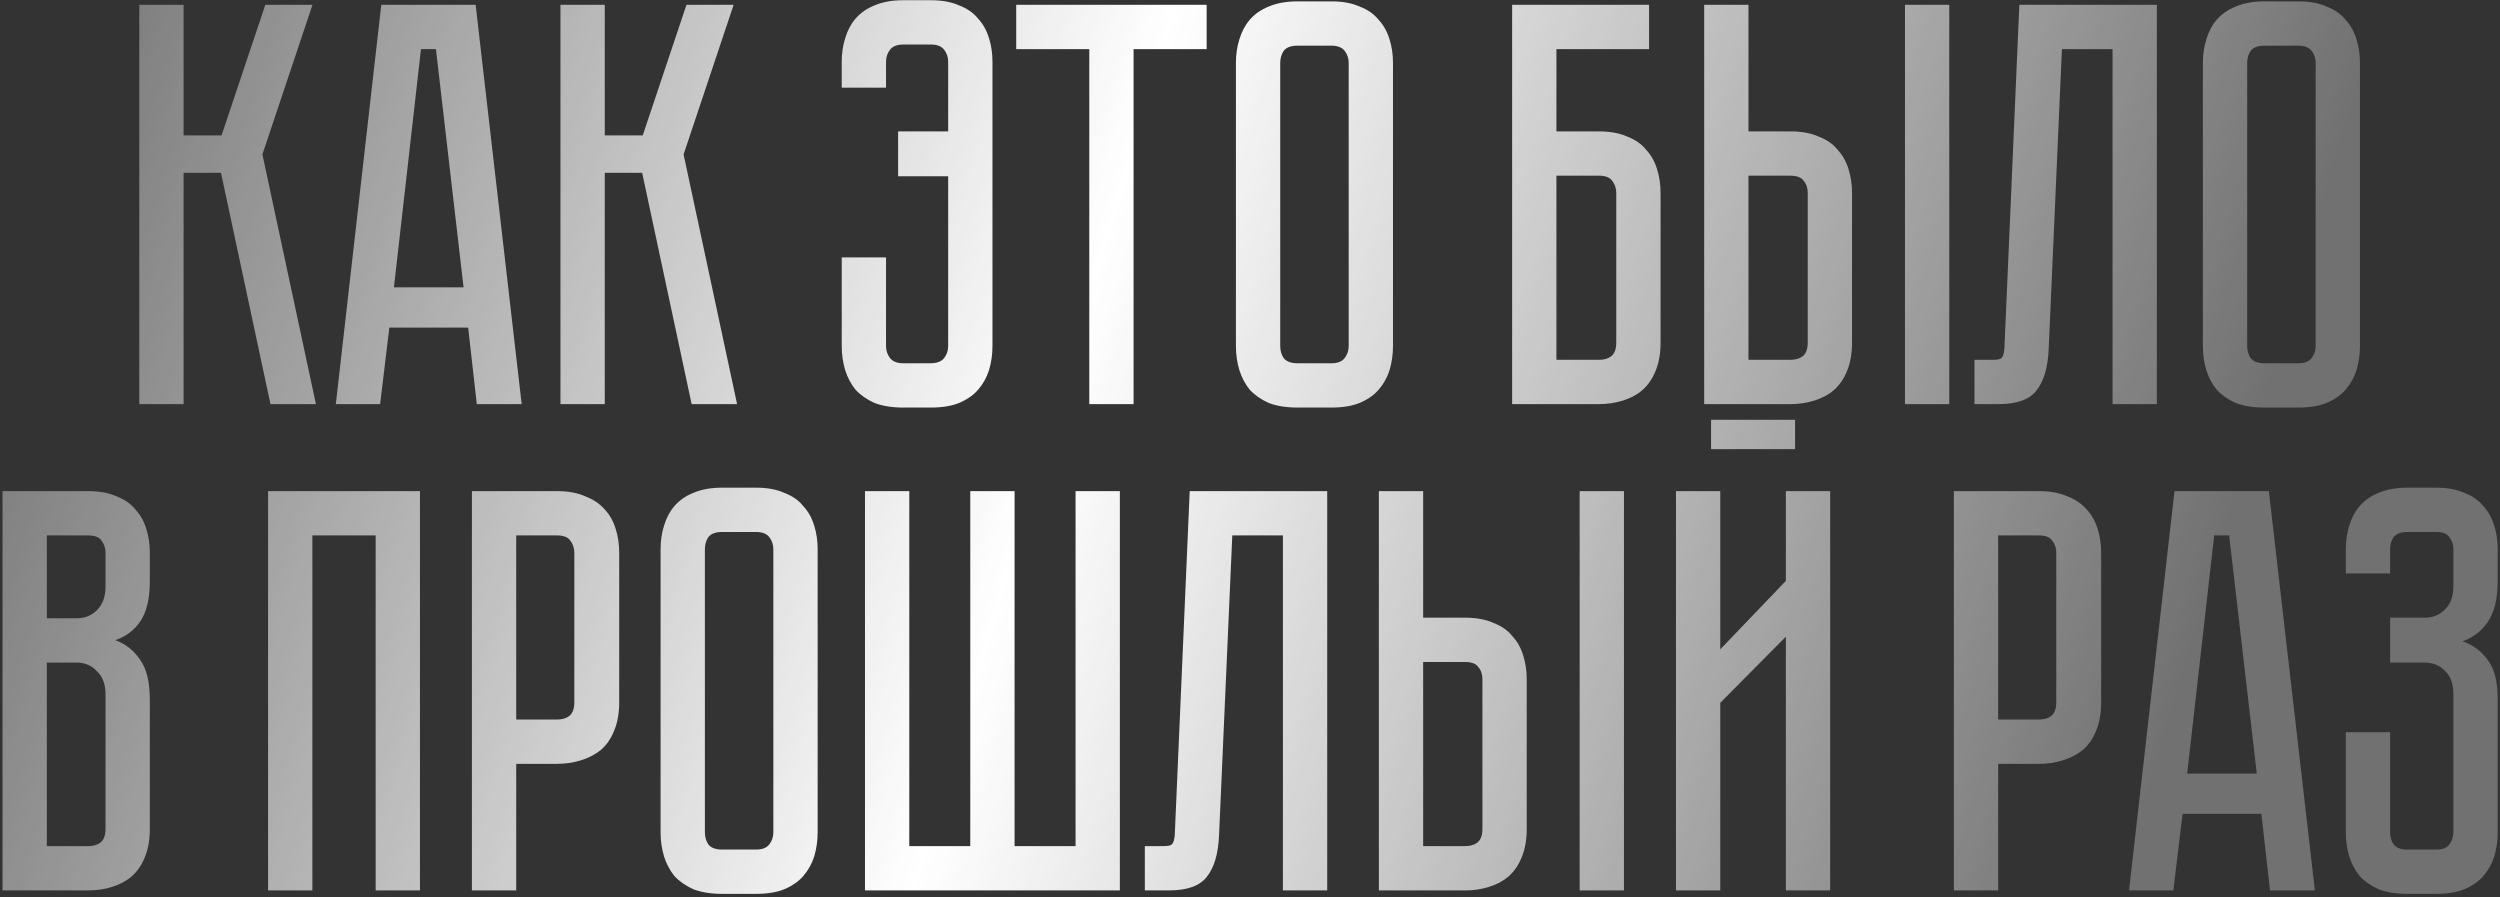 <?xml version="1.0" encoding="UTF-8"?> <svg xmlns="http://www.w3.org/2000/svg" width="365" height="131" viewBox="0 0 365 131" fill="none"><rect x="0" y="0" width="365" height="131" fill="#333333" stroke="none"/> <path d="M20.336 0.704H26.804V19.772H32.348L38.732 0.704H45.62L38.312 22.544L46.124 59H39.488L32.264 25.232H26.804V59H20.336V0.704ZM68.351 47.828H56.843L55.499 59H49.031L55.667 0.704H69.443L76.163 59H69.611L68.351 47.828ZM67.679 41.948L63.647 7.172H61.463L57.515 41.948H67.679ZM81.827 0.704H88.295V19.772H93.839L100.223 0.704H107.111L99.803 22.544L107.615 59H100.979L93.755 25.232H88.295V59H81.827V0.704ZM135.912 0.032C137.536 0.032 138.908 0.284 140.028 0.788C141.204 1.236 142.128 1.88 142.8 2.72C143.528 3.504 144.06 4.456 144.396 5.576C144.732 6.64 144.9 7.788 144.9 9.02V50.516C144.9 51.748 144.732 52.924 144.396 54.044C144.06 55.108 143.528 56.06 142.8 56.9C142.128 57.684 141.204 58.328 140.028 58.832C138.908 59.28 137.536 59.504 135.912 59.504H131.88C130.256 59.504 128.856 59.28 127.68 58.832C126.56 58.328 125.636 57.684 124.908 56.9C124.236 56.06 123.732 55.108 123.396 54.044C123.06 52.924 122.892 51.748 122.892 50.516V37.58H129.36V50.516C129.36 51.188 129.556 51.776 129.948 52.28C130.34 52.784 130.984 53.036 131.88 53.036H135.828C136.78 53.036 137.452 52.784 137.844 52.28C138.236 51.776 138.432 51.188 138.432 50.516V25.736H131.124V19.184H138.432V9.02C138.432 8.348 138.236 7.76 137.844 7.256C137.452 6.752 136.808 6.5 135.912 6.5H131.88C130.984 6.5 130.34 6.752 129.948 7.256C129.556 7.76 129.36 8.348 129.36 9.02V12.8H122.892V9.02C122.892 7.788 123.06 6.64 123.396 5.576C123.732 4.456 124.236 3.504 124.908 2.72C125.636 1.88 126.56 1.236 127.68 0.788C128.856 0.284 130.256 0.032 131.88 0.032H135.912ZM176.171 0.704V7.172H165.503V59H159.035V7.172H148.367V0.704H176.171ZM194.389 0.2C196.013 0.2 197.385 0.452 198.505 0.956C199.681 1.404 200.605 2.048 201.277 2.888C202.005 3.672 202.537 4.624 202.873 5.744C203.209 6.808 203.377 7.956 203.377 9.188V50.516C203.377 51.748 203.209 52.924 202.873 54.044C202.537 55.108 202.005 56.06 201.277 56.9C200.605 57.684 199.681 58.328 198.505 58.832C197.385 59.28 196.013 59.504 194.389 59.504H189.433C187.809 59.504 186.409 59.28 185.233 58.832C184.113 58.328 183.189 57.684 182.461 56.9C181.789 56.06 181.285 55.108 180.949 54.044C180.613 52.924 180.445 51.748 180.445 50.516V9.188C180.445 7.956 180.613 6.808 180.949 5.744C181.285 4.624 181.789 3.672 182.461 2.888C183.189 2.048 184.113 1.404 185.233 0.956C186.409 0.452 187.809 0.2 189.433 0.2H194.389ZM194.389 53.036C195.285 53.036 195.929 52.784 196.321 52.28C196.713 51.776 196.909 51.188 196.909 50.516V9.188C196.909 8.516 196.713 7.928 196.321 7.424C195.929 6.92 195.285 6.668 194.389 6.668H189.433C188.481 6.668 187.809 6.92 187.417 7.424C187.081 7.928 186.913 8.516 186.913 9.188V50.516C186.913 51.188 187.081 51.776 187.417 52.28C187.809 52.784 188.481 53.036 189.433 53.036H194.389ZM233.455 19.184C235.079 19.184 236.451 19.436 237.571 19.94C238.747 20.388 239.671 21.032 240.343 21.872C241.071 22.656 241.603 23.608 241.939 24.728C242.275 25.792 242.443 26.94 242.443 28.172V50.012C242.443 51.636 242.191 53.036 241.687 54.212C241.239 55.332 240.595 56.256 239.755 56.984C238.971 57.656 238.019 58.16 236.899 58.496C235.835 58.832 234.687 59 233.455 59H220.771V0.704H240.763V7.172H227.239V19.184H233.455ZM235.975 28.172C235.975 27.5 235.779 26.912 235.387 26.408C235.051 25.904 234.407 25.652 233.455 25.652H227.239V52.532H233.455C234.183 52.532 234.771 52.364 235.219 52.028C235.723 51.636 235.975 50.964 235.975 50.012V28.172ZM261.41 19.184C263.034 19.184 264.406 19.436 265.526 19.94C266.702 20.388 267.626 21.032 268.298 21.872C269.026 22.656 269.558 23.608 269.894 24.728C270.23 25.792 270.398 26.94 270.398 28.172V50.012C270.398 51.636 270.146 53.036 269.642 54.212C269.194 55.332 268.55 56.256 267.71 56.984C266.926 57.656 265.974 58.16 264.854 58.496C263.79 58.832 262.642 59 261.41 59H248.81V0.704H255.278V19.184H261.41ZM263.93 28.172C263.93 27.444 263.734 26.856 263.342 26.408C263.006 25.904 262.362 25.652 261.41 25.652H255.278V52.532H261.41C262.138 52.532 262.726 52.364 263.174 52.028C263.678 51.636 263.93 50.964 263.93 50.012V28.172ZM284.594 0.704V59H278.126V0.704H284.594ZM314.901 0.704V59H308.433V7.172H301.041L299.109 50.936C298.997 53.624 298.409 55.64 297.345 56.984C296.337 58.328 294.489 59 291.801 59H288.273V52.532H290.961C291.633 52.532 292.053 52.448 292.221 52.28C292.445 52.056 292.585 51.608 292.641 50.936L294.825 0.704H314.901ZM335.565 0.2C337.189 0.2 338.561 0.452 339.681 0.956C340.857 1.404 341.781 2.048 342.453 2.888C343.181 3.672 343.713 4.624 344.049 5.744C344.385 6.808 344.553 7.956 344.553 9.188V50.516C344.553 51.748 344.385 52.924 344.049 54.044C343.713 55.108 343.181 56.06 342.453 56.9C341.781 57.684 340.857 58.328 339.681 58.832C338.561 59.28 337.189 59.504 335.565 59.504H330.609C328.985 59.504 327.585 59.28 326.409 58.832C325.289 58.328 324.365 57.684 323.637 56.9C322.965 56.06 322.461 55.108 322.125 54.044C321.789 52.924 321.621 51.748 321.621 50.516V9.188C321.621 7.956 321.789 6.808 322.125 5.744C322.461 4.624 322.965 3.672 323.637 2.888C324.365 2.048 325.289 1.404 326.409 0.956C327.585 0.452 328.985 0.2 330.609 0.2H335.565ZM335.565 53.036C336.461 53.036 337.105 52.784 337.497 52.28C337.889 51.776 338.085 51.188 338.085 50.516V9.188C338.085 8.516 337.889 7.928 337.497 7.424C337.105 6.92 336.461 6.668 335.565 6.668H330.609C329.657 6.668 328.985 6.92 328.593 7.424C328.257 7.928 328.089 8.516 328.089 9.188V50.516C328.089 51.188 328.257 51.776 328.593 52.28C328.985 52.784 329.657 53.036 330.609 53.036H335.565ZM12.886 71.704C14.51 71.704 15.882 71.956 17.002 72.46C18.178 72.908 19.102 73.552 19.774 74.392C20.502 75.176 21.034 76.128 21.37 77.248C21.706 78.312 21.874 79.46 21.874 80.692V84.808C21.874 87.44 21.398 89.428 20.446 90.772C19.55 92.06 18.346 92.956 16.834 93.46C18.346 94.02 19.55 94.972 20.446 96.316C21.398 97.604 21.874 99.564 21.874 102.196V121.012C21.874 122.636 21.622 124.036 21.118 125.212C20.67 126.332 20.026 127.256 19.186 127.984C18.402 128.656 17.45 129.16 16.33 129.496C15.266 129.832 14.118 130 12.886 130H0.37V71.704H12.886ZM15.406 101.356C15.406 99.9 14.986 98.78 14.146 97.996C13.362 97.156 12.382 96.736 11.206 96.736H6.838V123.532H12.886C13.614 123.532 14.202 123.364 14.65 123.028C15.154 122.636 15.406 121.964 15.406 121.012V101.356ZM15.406 80.692C15.406 80.02 15.21 79.432 14.818 78.928C14.482 78.424 13.838 78.172 12.886 78.172H6.838V90.268H11.206C12.382 90.268 13.362 89.876 14.146 89.092C14.986 88.252 15.406 87.104 15.406 85.648V80.692ZM61.314 71.704V130H54.846V78.172H45.606V130H39.138V71.704H61.314ZM90.403 102.532C90.403 104.156 90.151 105.556 89.647 106.732C89.199 107.852 88.555 108.776 87.715 109.504C86.875 110.176 85.895 110.68 84.775 111.016C83.711 111.352 82.563 111.52 81.331 111.52H75.367V130H68.899V71.704H81.331C82.955 71.704 84.327 71.956 85.447 72.46C86.623 72.908 87.575 73.552 88.303 74.392C89.031 75.176 89.563 76.128 89.899 77.248C90.235 78.312 90.403 79.46 90.403 80.692V102.532ZM83.851 80.692C83.851 80.02 83.655 79.432 83.263 78.928C82.927 78.424 82.283 78.172 81.331 78.172H75.367V105.052H81.331C82.059 105.052 82.647 104.884 83.095 104.548C83.599 104.156 83.851 103.484 83.851 102.532V80.692ZM110.389 71.2C112.013 71.2 113.385 71.452 114.505 71.956C115.681 72.404 116.605 73.048 117.277 73.888C118.005 74.672 118.537 75.624 118.873 76.744C119.209 77.808 119.377 78.956 119.377 80.188V121.516C119.377 122.748 119.209 123.924 118.873 125.044C118.537 126.108 118.005 127.06 117.277 127.9C116.605 128.684 115.681 129.328 114.505 129.832C113.385 130.28 112.013 130.504 110.389 130.504H105.433C103.809 130.504 102.409 130.28 101.233 129.832C100.113 129.328 99.189 128.684 98.461 127.9C97.789 127.06 97.285 126.108 96.949 125.044C96.613 123.924 96.445 122.748 96.445 121.516V80.188C96.445 78.956 96.613 77.808 96.949 76.744C97.285 75.624 97.789 74.672 98.461 73.888C99.189 73.048 100.113 72.404 101.233 71.956C102.409 71.452 103.809 71.2 105.433 71.2H110.389ZM110.389 124.036C111.285 124.036 111.929 123.784 112.321 123.28C112.713 122.776 112.909 122.188 112.909 121.516V80.188C112.909 79.516 112.713 78.928 112.321 78.424C111.929 77.92 111.285 77.668 110.389 77.668H105.433C104.481 77.668 103.809 77.92 103.417 78.424C103.081 78.928 102.913 79.516 102.913 80.188V121.516C102.913 122.188 103.081 122.776 103.417 123.28C103.809 123.784 104.481 124.036 105.433 124.036H110.389ZM157.032 123.532V71.704H163.5V130H126.288V71.704H132.756V123.532H141.66V71.704H148.128V123.532H157.032ZM193.774 71.704V130H187.306V78.172H179.914L177.982 121.936C177.87 124.624 177.282 126.64 176.218 127.984C175.21 129.328 173.362 130 170.674 130H167.146V123.532H169.834C170.506 123.532 170.926 123.448 171.094 123.28C171.318 123.056 171.458 122.608 171.514 121.936L173.698 71.704H193.774ZM213.914 90.184C215.538 90.184 216.91 90.436 218.03 90.94C219.206 91.388 220.13 92.032 220.802 92.872C221.53 93.656 222.062 94.608 222.398 95.728C222.734 96.792 222.902 97.94 222.902 99.172V121.012C222.902 122.636 222.65 124.036 222.146 125.212C221.698 126.332 221.054 127.256 220.214 127.984C219.43 128.656 218.478 129.16 217.358 129.496C216.294 129.832 215.146 130 213.914 130H201.314V71.704H207.782V90.184H213.914ZM216.434 99.172C216.434 98.444 216.238 97.856 215.846 97.408C215.51 96.904 214.866 96.652 213.914 96.652H207.782V123.532H213.914C214.642 123.532 215.23 123.364 215.678 123.028C216.182 122.636 216.434 121.964 216.434 121.012V99.172ZM237.098 71.704V130H230.63V71.704H237.098ZM262.08 65.572H249.816V61.288H262.08V65.572ZM260.736 130V92.956L251.16 102.616V130H244.692V71.704H251.16V94.804L260.736 84.808V71.704H267.204V130H260.736ZM306.768 102.532C306.768 104.156 306.516 105.556 306.012 106.732C305.564 107.852 304.92 108.776 304.08 109.504C303.24 110.176 302.26 110.68 301.14 111.016C300.076 111.352 298.928 111.52 297.696 111.52H291.732V130H285.264V71.704H297.696C299.32 71.704 300.692 71.956 301.812 72.46C302.988 72.908 303.94 73.552 304.668 74.392C305.396 75.176 305.928 76.128 306.264 77.248C306.6 78.312 306.768 79.46 306.768 80.692V102.532ZM300.216 80.692C300.216 80.02 300.02 79.432 299.628 78.928C299.292 78.424 298.648 78.172 297.696 78.172H291.732V105.052H297.696C298.424 105.052 299.012 104.884 299.46 104.548C299.964 104.156 300.216 103.484 300.216 102.532V80.692ZM330.162 118.828H318.654L317.31 130H310.842L317.478 71.704H331.254L337.974 130H331.422L330.162 118.828ZM329.49 112.948L325.458 78.172H323.274L319.326 112.948H329.49ZM355.677 71.2C357.301 71.2 358.673 71.452 359.793 71.956C360.969 72.404 361.893 73.048 362.565 73.888C363.293 74.672 363.825 75.624 364.161 76.744C364.497 77.808 364.665 78.956 364.665 80.188V84.808C364.665 87.384 364.189 89.372 363.237 90.772C362.341 92.116 361.109 93.068 359.541 93.628C361.109 94.188 362.341 95.112 363.237 96.4C364.189 97.632 364.665 99.536 364.665 102.112V121.516C364.665 122.748 364.497 123.924 364.161 125.044C363.825 126.108 363.293 127.06 362.565 127.9C361.893 128.684 360.969 129.328 359.793 129.832C358.673 130.28 357.301 130.504 355.677 130.504H351.477C349.853 130.504 348.453 130.28 347.277 129.832C346.157 129.328 345.233 128.684 344.505 127.9C343.833 127.06 343.329 126.108 342.993 125.044C342.657 123.924 342.489 122.748 342.489 121.516V106.9H348.957V121.516C348.957 122.188 349.125 122.776 349.461 123.28C349.853 123.784 350.525 124.036 351.477 124.036H355.677C356.629 124.036 357.273 123.784 357.609 123.28C358.001 122.776 358.197 122.188 358.197 121.516V101.356C358.197 99.844 357.777 98.696 356.937 97.912C356.153 97.128 355.173 96.736 353.997 96.736H348.957V90.184H353.997C355.173 90.184 356.153 89.792 356.937 89.008C357.777 88.224 358.197 87.076 358.197 85.564V80.188C358.197 79.516 358.001 78.928 357.609 78.424C357.273 77.92 356.629 77.668 355.677 77.668H351.477C350.525 77.668 349.853 77.92 349.461 78.424C349.125 78.928 348.957 79.516 348.957 80.188V83.716H342.489V80.188C342.489 78.956 342.657 77.808 342.993 76.744C343.329 75.624 343.833 74.672 344.505 73.888C345.233 73.048 346.157 72.404 347.277 71.956C348.453 71.452 349.853 71.2 351.477 71.2H355.677Z" fill="url(#paint0_linear_38_2902)"></path> <defs> <linearGradient id="paint0_linear_38_2902" x1="-1" y1="6.931" x2="319.295" y2="101.913" gradientUnits="userSpaceOnUse"> <stop stop-color="white" stop-opacity="0.3"></stop> <stop offset="0.49" stop-color="white"></stop> <stop offset="1" stop-color="white" stop-opacity="0.3"></stop> </linearGradient> </defs> </svg> 
